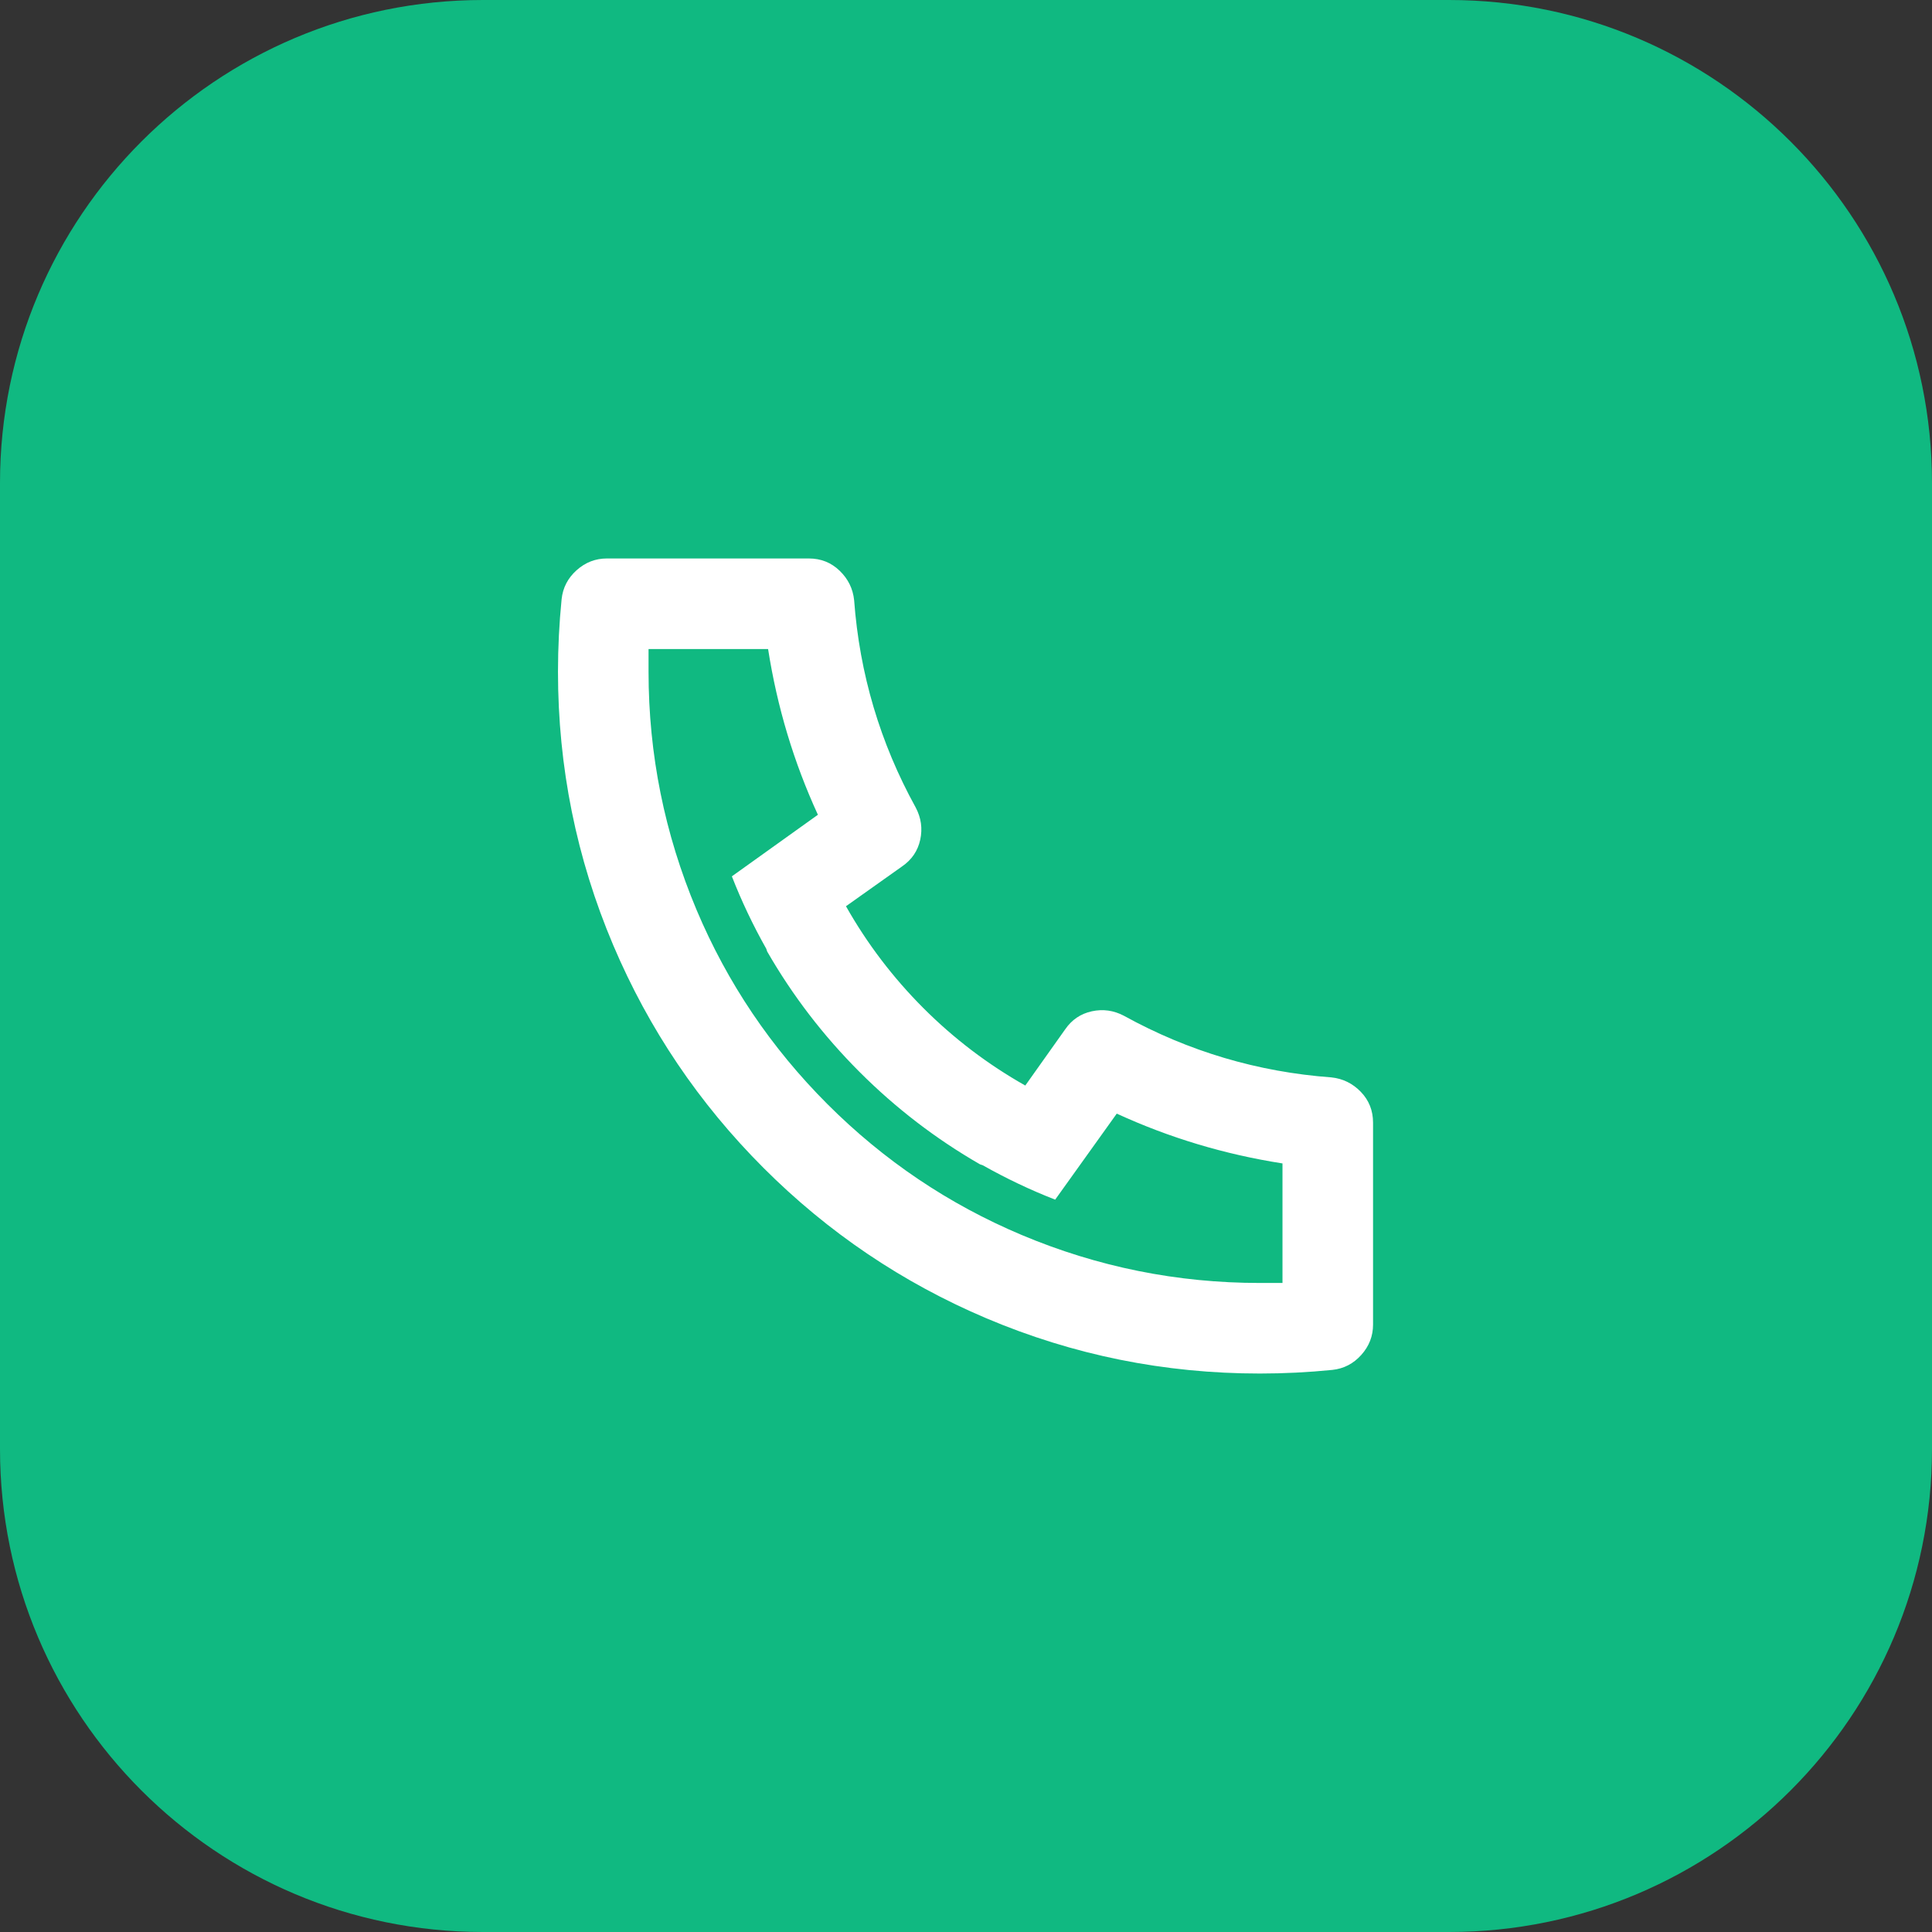 <svg width="32" height="32" viewBox="0 0 32 32" fill="none" xmlns="http://www.w3.org/2000/svg">
<rect x="0" y="0" width="32" height="32" fill="#333333" stroke="none"/>
<path d="M0 8C0 3.582 3.582 0 8 0H24C28.418 0 32 3.582 32 8V24C32 28.418 28.418 32 24 32H8C3.582 32 0 28.418 0 24V8Z" fill="#10B981"/>
<path d="M14.012 15.01C14.362 15.63 14.79 16.192 15.295 16.698C15.8 17.203 16.362 17.63 16.982 17.98L17.642 17.05C17.752 16.89 17.9 16.79 18.085 16.75C18.27 16.71 18.447 16.735 18.617 16.825C19.687 17.415 20.832 17.755 22.052 17.845C22.242 17.865 22.405 17.945 22.54 18.085C22.675 18.225 22.742 18.395 22.742 18.595V21.94C22.742 22.13 22.677 22.297 22.547 22.442C22.417 22.587 22.257 22.67 22.067 22.69C21.667 22.73 21.267 22.75 20.867 22.75C19.287 22.75 17.777 22.445 16.337 21.835C14.947 21.245 13.717 20.415 12.647 19.345C11.577 18.275 10.747 17.045 10.157 15.655C9.547 14.215 9.242 12.705 9.242 11.125C9.242 10.725 9.262 10.325 9.302 9.925C9.322 9.735 9.405 9.575 9.55 9.445C9.695 9.315 9.862 9.25 10.052 9.25H13.397C13.597 9.25 13.767 9.318 13.907 9.453C14.047 9.588 14.127 9.75 14.147 9.94C14.237 11.16 14.577 12.305 15.167 13.375C15.257 13.545 15.282 13.723 15.242 13.908C15.202 14.092 15.102 14.24 14.942 14.35L14.012 15.01ZM12.122 14.515L13.547 13.495C13.147 12.625 12.872 11.71 12.722 10.75H10.742V11.125C10.742 12.495 11.007 13.81 11.537 15.07C12.047 16.28 12.77 17.352 13.705 18.288C14.64 19.223 15.712 19.945 16.922 20.455C18.182 20.985 19.497 21.25 20.867 21.25H21.242V19.27C20.282 19.12 19.367 18.845 18.497 18.445L17.477 19.87C17.067 19.71 16.667 19.52 16.277 19.3L16.232 19.285C15.502 18.865 14.837 18.355 14.237 17.755C13.637 17.155 13.127 16.49 12.707 15.76L12.692 15.715C12.472 15.325 12.282 14.925 12.122 14.515Z" fill="white"/>
</svg>
